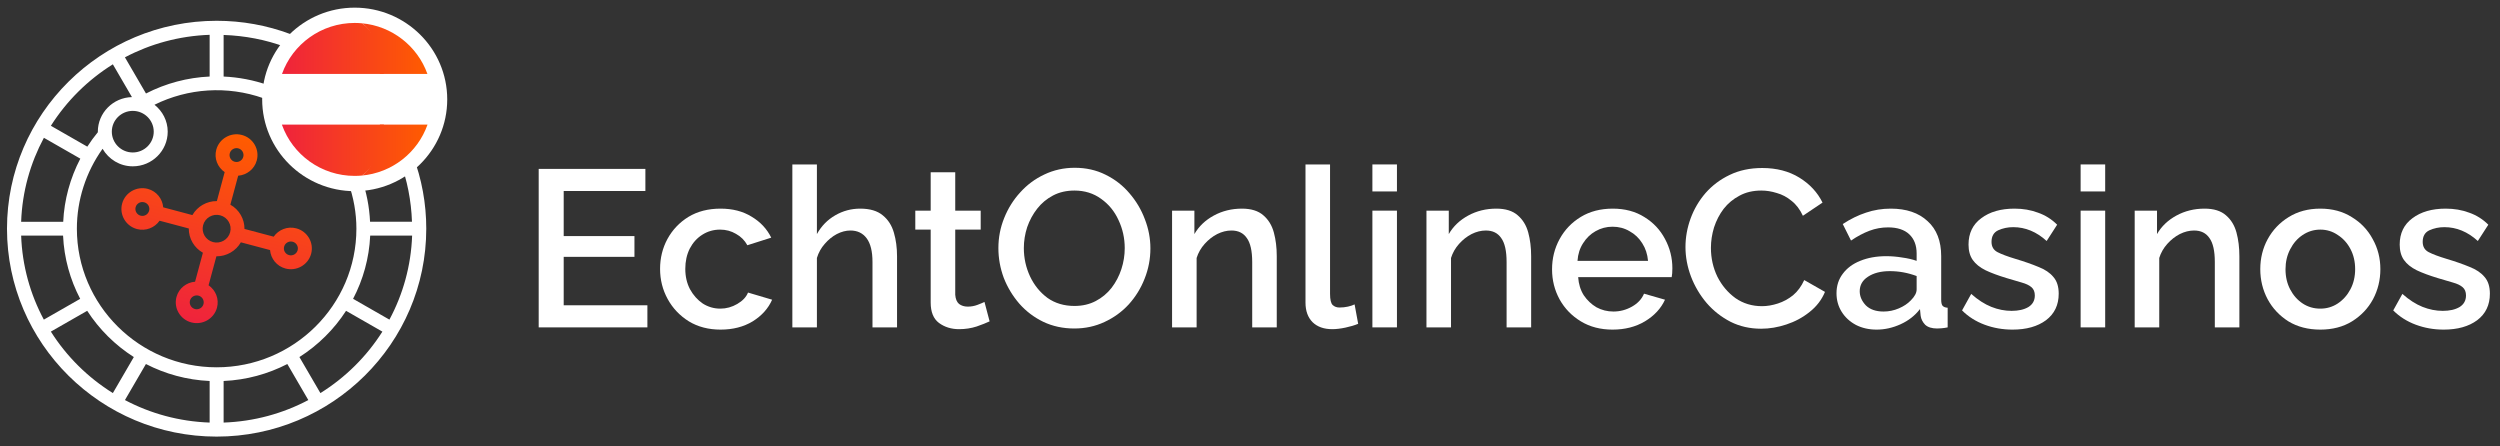 <svg width="168" height="30" viewBox="0 0 168 30" fill="none" xmlns="http://www.w3.org/2000/svg">
<rect x="0" y="0" width="168" height="30" fill="#333333" stroke="none"/>
<g clip-path="url(#clip0)">
<path d="M27.745 10.451L26.867 10.778C27.369 12.103 27.635 13.489 27.685 14.902H24.868C24.821 13.901 24.63 12.904 24.282 11.933L23.397 12.246C23.764 13.267 23.95 14.317 23.95 15.368C23.95 20.504 19.736 24.683 14.557 24.683C9.379 24.683 5.166 20.504 5.166 15.368C5.166 13.442 5.774 11.565 6.893 9.998C7.298 10.698 8.051 11.177 8.922 11.177C10.217 11.177 11.27 10.132 11.27 8.848C11.27 8.114 10.919 7.466 10.382 7.039C12.631 5.927 15.268 5.741 17.705 6.602L18.021 5.724C17.043 5.379 16.034 5.19 15.027 5.144V2.349C16.453 2.399 17.85 2.663 19.185 3.161L19.515 2.29C17.928 1.697 16.26 1.397 14.557 1.397C6.789 1.397 0.47 7.665 0.47 15.368C0.47 23.072 6.789 29.34 14.557 29.34C22.326 29.34 28.645 23.072 28.645 15.368C28.645 13.68 28.343 12.026 27.745 10.451ZM8.922 10.246C8.146 10.246 7.514 9.619 7.514 8.848C7.514 8.078 8.146 7.451 8.922 7.451C9.699 7.451 10.331 8.078 10.331 8.848C10.331 9.619 9.699 10.246 8.922 10.246ZM9.81 6.283L8.395 3.852C10.104 2.949 12.037 2.412 14.088 2.34V5.143C12.601 5.21 11.141 5.598 9.81 6.283ZM7.584 4.322L8.867 6.525C7.599 6.555 6.574 7.583 6.574 8.848C6.574 8.86 6.578 8.87 6.578 8.881C6.32 9.193 6.084 9.518 5.867 9.855L3.419 8.453C4.476 6.784 5.903 5.37 7.584 4.322ZM2.95 9.26L5.397 10.661C4.714 11.972 4.316 13.418 4.248 14.903H1.421C1.493 12.869 2.04 10.955 2.95 9.26ZM1.421 15.834H4.238C4.307 17.36 4.716 18.799 5.388 20.081L2.946 21.479C2.036 19.784 1.493 17.868 1.421 15.834ZM3.418 22.284L5.86 20.886C6.666 22.133 7.737 23.194 8.993 23.994L7.584 26.415C5.901 25.367 4.475 23.953 3.418 22.284ZM14.088 28.397C12.037 28.325 10.105 27.787 8.396 26.884L9.806 24.462C11.099 25.129 12.55 25.534 14.088 25.603V28.397ZM15.027 28.397V25.603C16.566 25.534 18.016 25.129 19.309 24.462L20.719 26.884C19.01 27.787 17.078 28.325 15.027 28.397ZM21.531 26.416L20.121 23.994C21.378 23.194 22.449 22.133 23.255 20.887L25.696 22.285C24.64 23.953 23.214 25.367 21.531 26.416ZM26.169 21.479L23.727 20.081C24.399 18.799 24.808 17.36 24.877 15.834H27.695C27.622 17.868 27.079 19.784 26.169 21.479Z" fill="white"/>
<path d="M15.098 11.567L14.573 13.513C13.894 13.508 13.264 13.868 12.929 14.454L10.967 13.932C10.92 13.36 10.523 12.85 9.933 12.693C9.182 12.494 8.408 12.937 8.207 13.681C8.006 14.425 8.453 15.193 9.203 15.392C9.794 15.549 10.395 15.304 10.724 14.832L12.686 15.354C12.681 16.027 13.044 16.652 13.635 16.984L13.109 18.93C12.532 18.976 12.018 19.37 11.86 19.955C11.659 20.699 12.106 21.467 12.856 21.666C13.606 21.866 14.38 21.423 14.581 20.679C14.739 20.093 14.493 19.497 14.016 19.171L14.542 17.225C15.221 17.23 15.851 16.869 16.186 16.284L18.148 16.805C18.195 17.377 18.592 17.887 19.182 18.044C19.933 18.244 20.707 17.8 20.908 17.056C21.109 16.312 20.662 15.544 19.912 15.345C19.321 15.188 18.72 15.433 18.391 15.905L16.429 15.384C16.434 14.711 16.07 14.086 15.48 13.754L16.006 11.808C16.583 11.761 17.097 11.368 17.255 10.782C17.456 10.038 17.009 9.27 16.259 9.071C15.509 8.871 14.735 9.315 14.534 10.059C14.375 10.644 14.622 11.24 15.098 11.567ZM13.674 20.438C13.607 20.686 13.349 20.833 13.099 20.767C12.849 20.7 12.7 20.445 12.767 20.196C12.834 19.948 13.092 19.801 13.342 19.867C13.592 19.934 13.741 20.189 13.674 20.438ZM9.114 13.922C9.181 13.674 9.439 13.526 9.689 13.593C9.94 13.659 10.089 13.915 10.021 14.163C9.954 14.412 9.697 14.559 9.446 14.493C9.196 14.426 9.047 14.171 9.114 13.922ZM20.001 16.815C19.933 17.063 19.676 17.211 19.425 17.144C19.175 17.078 19.026 16.822 19.093 16.574C19.16 16.326 19.418 16.178 19.669 16.245C19.919 16.311 20.068 16.567 20.001 16.815ZM15.465 15.61C15.331 16.106 14.815 16.401 14.314 16.268C13.814 16.135 13.516 15.624 13.65 15.128C13.784 14.631 14.3 14.336 14.8 14.469C15.301 14.602 15.599 15.114 15.465 15.61ZM15.441 10.3C15.508 10.052 15.766 9.904 16.016 9.97C16.266 10.037 16.415 10.293 16.348 10.541C16.281 10.789 16.023 10.937 15.773 10.87C15.523 10.804 15.374 10.548 15.441 10.3Z" fill="url(#paint0_linear)"/>
<path d="M23.836 12.847C20.408 12.847 17.618 10.081 17.618 6.68C17.618 3.28 20.408 0.514 23.836 0.514C27.265 0.514 30.054 3.28 30.054 6.68C30.054 10.081 27.265 12.847 23.836 12.847Z" fill="white"/>
<path d="M28.722 4.967H25.529C25.668 6.065 25.669 7.275 25.532 8.374H28.729C28.915 7.843 29.018 7.274 29.018 6.681C29.018 6.08 28.913 5.503 28.722 4.967Z" fill="white"/>
<path d="M18.654 6.681C18.654 7.274 18.757 7.843 18.944 8.374H25.799C25.935 7.275 25.934 6.065 25.796 4.967H18.95C18.759 5.503 18.654 6.08 18.654 6.681Z" fill="white"/>
<path d="M25.529 4.968H28.722C28.721 4.966 28.721 4.965 28.72 4.963C28.057 3.109 26.351 1.744 24.301 1.563C25.095 1.994 25.326 3.36 25.529 4.968Z" fill="url(#paint1_linear)"/>
<path d="M18.952 4.963C18.951 4.965 18.951 4.966 18.95 4.968H25.796C25.593 3.36 25.094 1.994 24.301 1.563C24.148 1.55 23.993 1.542 23.836 1.542C21.582 1.542 19.665 2.97 18.952 4.963Z" fill="url(#paint2_linear)"/>
<path d="M24.301 11.799C26.355 11.617 28.063 10.248 28.724 8.389C28.725 8.384 28.727 8.379 28.729 8.374H25.532C25.331 9.99 25.098 11.366 24.301 11.799Z" fill="url(#paint3_linear)"/>
<path d="M25.798 8.374H18.944C18.945 8.379 18.947 8.384 18.948 8.389C19.659 10.387 21.578 11.82 23.836 11.82C23.993 11.82 24.148 11.812 24.301 11.799C25.098 11.366 25.597 9.99 25.798 8.374Z" fill="url(#paint4_linear)"/>
</g>
<path d="M43.505 20.515V22H36.2V11.35H43.37V12.835H37.88V15.865H42.635V17.26H37.88V20.515H43.505Z" fill="white"/>
<path d="M48.422 22.15C47.612 22.15 46.902 21.965 46.292 21.595C45.682 21.215 45.207 20.715 44.867 20.095C44.527 19.475 44.357 18.8 44.357 18.07C44.357 17.34 44.522 16.67 44.852 16.06C45.192 15.44 45.662 14.945 46.262 14.575C46.872 14.205 47.592 14.02 48.422 14.02C49.232 14.02 49.927 14.2 50.507 14.56C51.097 14.91 51.537 15.38 51.827 15.97L50.222 16.48C50.042 16.15 49.787 15.895 49.457 15.715C49.137 15.525 48.782 15.43 48.392 15.43C47.952 15.43 47.552 15.545 47.192 15.775C46.842 15.995 46.562 16.305 46.352 16.705C46.152 17.105 46.052 17.56 46.052 18.07C46.052 18.58 46.157 19.035 46.367 19.435C46.587 19.835 46.872 20.155 47.222 20.395C47.582 20.625 47.977 20.74 48.407 20.74C48.807 20.74 49.187 20.635 49.547 20.425C49.907 20.215 50.147 19.96 50.267 19.66L51.887 20.14C51.627 20.73 51.192 21.215 50.582 21.595C49.972 21.965 49.252 22.15 48.422 22.15Z" fill="white"/>
<path d="M60.281 22H58.631V17.605C58.631 16.895 58.501 16.365 58.241 16.015C57.981 15.665 57.616 15.49 57.146 15.49C56.846 15.49 56.541 15.57 56.231 15.73C55.931 15.89 55.661 16.11 55.421 16.39C55.181 16.66 55.006 16.975 54.896 17.335V22H53.246V11.05H54.896V15.73C55.196 15.19 55.606 14.77 56.126 14.47C56.646 14.17 57.206 14.02 57.806 14.02C58.456 14.02 58.961 14.17 59.321 14.47C59.681 14.76 59.931 15.15 60.071 15.64C60.211 16.12 60.281 16.645 60.281 17.215V22Z" fill="white"/>
<path d="M66.502 21.595C66.293 21.695 66.002 21.81 65.632 21.94C65.263 22.06 64.868 22.12 64.448 22.12C63.928 22.12 63.477 21.98 63.097 21.7C62.727 21.42 62.542 20.965 62.542 20.335V15.43H61.508V14.155H62.542V11.575H64.192V14.155H65.903V15.43H64.192V19.81C64.213 20.09 64.297 20.295 64.448 20.425C64.608 20.545 64.802 20.605 65.032 20.605C65.263 20.605 65.483 20.565 65.692 20.485C65.903 20.405 66.058 20.34 66.157 20.29L66.502 21.595Z" fill="white"/>
<path d="M72.192 22.075C71.432 22.075 70.737 21.925 70.107 21.625C69.487 21.325 68.952 20.92 68.502 20.41C68.052 19.89 67.702 19.31 67.452 18.67C67.212 18.02 67.092 17.355 67.092 16.675C67.092 15.965 67.222 15.29 67.482 14.65C67.742 14 68.102 13.425 68.562 12.925C69.022 12.415 69.562 12.015 70.182 11.725C70.812 11.425 71.492 11.275 72.222 11.275C72.982 11.275 73.672 11.43 74.292 11.74C74.922 12.05 75.457 12.465 75.897 12.985C76.347 13.505 76.692 14.085 76.932 14.725C77.182 15.365 77.307 16.02 77.307 16.69C77.307 17.4 77.177 18.08 76.917 18.73C76.667 19.37 76.312 19.945 75.852 20.455C75.392 20.955 74.847 21.35 74.217 21.64C73.597 21.93 72.922 22.075 72.192 22.075ZM68.802 16.675C68.802 17.345 68.942 17.98 69.222 18.58C69.502 19.17 69.892 19.65 70.392 20.02C70.902 20.38 71.507 20.56 72.207 20.56C72.737 20.56 73.212 20.45 73.632 20.23C74.052 20.01 74.407 19.715 74.697 19.345C74.987 18.965 75.207 18.545 75.357 18.085C75.507 17.625 75.582 17.155 75.582 16.675C75.582 16.005 75.442 15.375 75.162 14.785C74.892 14.195 74.502 13.72 73.992 13.36C73.482 12.99 72.887 12.805 72.207 12.805C71.667 12.805 71.187 12.915 70.767 13.135C70.347 13.355 69.992 13.65 69.702 14.02C69.412 14.39 69.187 14.805 69.027 15.265C68.877 15.725 68.802 16.195 68.802 16.675Z" fill="white"/>
<path d="M85.798 22H84.148V17.605C84.148 16.865 84.028 16.33 83.788 16C83.558 15.66 83.213 15.49 82.753 15.49C82.433 15.49 82.113 15.57 81.793 15.73C81.483 15.89 81.203 16.11 80.953 16.39C80.703 16.67 80.523 16.985 80.413 17.335V22H78.763V14.155H80.263V15.73C80.563 15.21 80.998 14.795 81.568 14.485C82.138 14.175 82.768 14.02 83.458 14.02C84.078 14.02 84.558 14.17 84.898 14.47C85.238 14.76 85.473 15.145 85.603 15.625C85.733 16.105 85.798 16.635 85.798 17.215V22Z" fill="white"/>
<path d="M87.729 11.05H89.379V19.735C89.379 20.135 89.439 20.39 89.559 20.5C89.679 20.61 89.829 20.665 90.009 20.665C90.209 20.665 90.399 20.645 90.579 20.605C90.759 20.565 90.909 20.515 91.029 20.455L91.269 21.76C91.029 21.86 90.744 21.945 90.414 22.015C90.084 22.085 89.789 22.12 89.529 22.12C88.969 22.12 88.529 21.965 88.209 21.655C87.889 21.335 87.729 20.895 87.729 20.335V11.05Z" fill="white"/>
<path d="M92.225 12.865V11.05H93.875V12.865H92.225ZM92.225 22V14.155H93.875V22H92.225Z" fill="white"/>
<path d="M102.893 22H101.243V17.605C101.243 16.865 101.123 16.33 100.883 16C100.653 15.66 100.308 15.49 99.848 15.49C99.528 15.49 99.208 15.57 98.888 15.73C98.578 15.89 98.298 16.11 98.048 16.39C97.798 16.67 97.618 16.985 97.508 17.335V22H95.858V14.155H97.358V15.73C97.658 15.21 98.093 14.795 98.663 14.485C99.233 14.175 99.863 14.02 100.553 14.02C101.173 14.02 101.653 14.17 101.993 14.47C102.333 14.76 102.568 15.145 102.698 15.625C102.828 16.105 102.893 16.635 102.893 17.215V22Z" fill="white"/>
<path d="M108.363 22.15C107.553 22.15 106.843 21.965 106.233 21.595C105.623 21.225 105.148 20.735 104.808 20.125C104.468 19.505 104.298 18.83 104.298 18.1C104.298 17.36 104.468 16.68 104.808 16.06C105.148 15.44 105.623 14.945 106.233 14.575C106.843 14.205 107.558 14.02 108.378 14.02C109.198 14.02 109.908 14.21 110.508 14.59C111.108 14.96 111.568 15.45 111.888 16.06C112.218 16.67 112.383 17.325 112.383 18.025C112.383 18.275 112.368 18.475 112.338 18.625H106.053C106.083 19.085 106.208 19.49 106.428 19.84C106.658 20.18 106.943 20.45 107.283 20.65C107.633 20.84 108.013 20.935 108.423 20.935C108.863 20.935 109.278 20.825 109.668 20.605C110.058 20.385 110.328 20.095 110.478 19.735L111.888 20.14C111.618 20.73 111.168 21.215 110.538 21.595C109.918 21.965 109.193 22.15 108.363 22.15ZM106.008 17.53H110.748C110.708 17.08 110.578 16.685 110.358 16.345C110.138 15.995 109.853 15.725 109.503 15.535C109.163 15.335 108.783 15.235 108.363 15.235C107.953 15.235 107.573 15.335 107.223 15.535C106.883 15.725 106.603 15.995 106.383 16.345C106.163 16.685 106.038 17.08 106.008 17.53Z" fill="white"/>
<path d="M113.264 16.6C113.264 15.95 113.379 15.31 113.609 14.68C113.839 14.05 114.174 13.48 114.614 12.97C115.064 12.46 115.604 12.055 116.234 11.755C116.874 11.445 117.604 11.29 118.424 11.29C119.384 11.29 120.214 11.505 120.914 11.935C121.614 12.365 122.134 12.925 122.474 13.615L121.154 14.5C120.954 14.07 120.699 13.735 120.389 13.495C120.089 13.245 119.759 13.07 119.399 12.97C119.049 12.86 118.704 12.805 118.364 12.805C117.804 12.805 117.314 12.92 116.894 13.15C116.474 13.37 116.119 13.665 115.829 14.035C115.549 14.405 115.334 14.82 115.184 15.28C115.044 15.74 114.974 16.2 114.974 16.66C114.974 17.35 115.119 17.995 115.409 18.595C115.709 19.185 116.114 19.665 116.624 20.035C117.144 20.395 117.739 20.575 118.409 20.575C118.749 20.575 119.104 20.515 119.474 20.395C119.844 20.275 120.184 20.09 120.494 19.84C120.804 19.58 121.054 19.24 121.244 18.82L122.639 19.615C122.419 20.145 122.074 20.595 121.604 20.965C121.144 21.335 120.624 21.615 120.044 21.805C119.474 21.995 118.909 22.09 118.349 22.09C117.599 22.09 116.914 21.935 116.294 21.625C115.674 21.305 115.139 20.885 114.689 20.365C114.239 19.835 113.889 19.245 113.639 18.595C113.389 17.935 113.264 17.27 113.264 16.6Z" fill="white"/>
<path d="M123.413 19.705C123.413 19.205 123.553 18.77 123.833 18.4C124.113 18.02 124.503 17.73 125.003 17.53C125.513 17.32 126.098 17.215 126.758 17.215C127.108 17.215 127.463 17.245 127.823 17.305C128.193 17.355 128.518 17.43 128.798 17.53V17.035C128.798 16.485 128.633 16.055 128.303 15.745C127.973 15.435 127.498 15.28 126.878 15.28C126.448 15.28 126.033 15.355 125.633 15.505C125.233 15.655 124.818 15.875 124.388 16.165L123.833 15.055C124.353 14.715 124.873 14.46 125.393 14.29C125.923 14.11 126.478 14.02 127.058 14.02C128.108 14.02 128.933 14.3 129.533 14.86C130.143 15.41 130.448 16.195 130.448 17.215V20.14C130.448 20.33 130.478 20.465 130.538 20.545C130.608 20.625 130.723 20.67 130.883 20.68V22C130.733 22.03 130.598 22.05 130.478 22.06C130.358 22.07 130.258 22.075 130.178 22.075C129.818 22.075 129.548 21.99 129.368 21.82C129.198 21.64 129.098 21.44 129.068 21.22L129.023 20.77C128.683 21.21 128.248 21.55 127.718 21.79C127.188 22.03 126.653 22.15 126.113 22.15C125.593 22.15 125.128 22.045 124.718 21.835C124.308 21.615 123.988 21.32 123.758 20.95C123.528 20.58 123.413 20.165 123.413 19.705ZM128.408 20.185C128.668 19.925 128.798 19.68 128.798 19.45V18.55C128.208 18.33 127.608 18.22 126.998 18.22C126.398 18.22 125.908 18.345 125.528 18.595C125.158 18.835 124.973 19.16 124.973 19.57C124.973 19.91 125.108 20.225 125.378 20.515C125.658 20.795 126.058 20.935 126.578 20.935C126.928 20.935 127.268 20.865 127.598 20.725C127.928 20.585 128.198 20.405 128.408 20.185Z" fill="white"/>
<path d="M135.24 22.15C134.58 22.15 133.955 22.04 133.365 21.82C132.775 21.6 132.27 21.28 131.85 20.86L132.465 19.75C132.915 20.15 133.365 20.44 133.815 20.62C134.265 20.8 134.72 20.89 135.18 20.89C135.64 20.89 136.015 20.805 136.305 20.635C136.595 20.455 136.74 20.195 136.74 19.855C136.74 19.615 136.665 19.43 136.515 19.3C136.365 19.17 136.145 19.065 135.855 18.985C135.575 18.905 135.235 18.805 134.835 18.685C134.275 18.515 133.805 18.34 133.425 18.16C133.045 17.97 132.76 17.74 132.57 17.47C132.38 17.2 132.285 16.855 132.285 16.435C132.285 15.675 132.57 15.085 133.14 14.665C133.71 14.235 134.455 14.02 135.375 14.02C135.945 14.02 136.47 14.11 136.95 14.29C137.44 14.46 137.87 14.73 138.24 15.1L137.535 16.195C136.855 15.575 136.105 15.265 135.285 15.265C134.925 15.265 134.59 15.335 134.28 15.475C133.98 15.615 133.83 15.875 133.83 16.255C133.83 16.575 133.965 16.805 134.235 16.945C134.505 17.085 134.905 17.235 135.435 17.395C136.035 17.575 136.55 17.755 136.98 17.935C137.42 18.105 137.755 18.33 137.985 18.61C138.225 18.88 138.345 19.255 138.345 19.735C138.345 20.495 138.06 21.09 137.49 21.52C136.92 21.94 136.17 22.15 135.24 22.15Z" fill="white"/>
<path d="M139.818 12.865V11.05H141.468V12.865H139.818ZM139.818 22V14.155H141.468V22H139.818Z" fill="white"/>
<path d="M150.486 22H148.836V17.605C148.836 16.865 148.716 16.33 148.476 16C148.246 15.66 147.901 15.49 147.441 15.49C147.121 15.49 146.801 15.57 146.481 15.73C146.171 15.89 145.891 16.11 145.641 16.39C145.391 16.67 145.211 16.985 145.101 17.335V22H143.451V14.155H144.951V15.73C145.251 15.21 145.686 14.795 146.256 14.485C146.826 14.175 147.456 14.02 148.146 14.02C148.766 14.02 149.246 14.17 149.586 14.47C149.926 14.76 150.161 15.145 150.291 15.625C150.421 16.105 150.486 16.635 150.486 17.215V22Z" fill="white"/>
<path d="M155.926 22.15C155.106 22.15 154.391 21.965 153.781 21.595C153.181 21.215 152.716 20.72 152.386 20.11C152.056 19.49 151.891 18.815 151.891 18.085C151.891 17.355 152.056 16.685 152.386 16.075C152.726 15.455 153.196 14.96 153.796 14.59C154.406 14.21 155.116 14.02 155.926 14.02C156.736 14.02 157.441 14.21 158.041 14.59C158.651 14.96 159.121 15.455 159.451 16.075C159.791 16.685 159.961 17.355 159.961 18.085C159.961 18.815 159.796 19.49 159.466 20.11C159.136 20.72 158.666 21.215 158.056 21.595C157.456 21.965 156.746 22.15 155.926 22.15ZM153.586 18.1C153.586 18.6 153.691 19.05 153.901 19.45C154.111 19.85 154.391 20.165 154.741 20.395C155.091 20.625 155.486 20.74 155.926 20.74C156.356 20.74 156.746 20.625 157.096 20.395C157.456 20.155 157.741 19.835 157.951 19.435C158.161 19.035 158.266 18.585 158.266 18.085C158.266 17.585 158.161 17.135 157.951 16.735C157.741 16.335 157.456 16.02 157.096 15.79C156.746 15.55 156.356 15.43 155.926 15.43C155.496 15.43 155.101 15.55 154.741 15.79C154.391 16.02 154.111 16.34 153.901 16.75C153.691 17.15 153.586 17.6 153.586 18.1Z" fill="white"/>
<path d="M164.215 22.15C163.555 22.15 162.93 22.04 162.34 21.82C161.75 21.6 161.245 21.28 160.825 20.86L161.44 19.75C161.89 20.15 162.34 20.44 162.79 20.62C163.24 20.8 163.695 20.89 164.155 20.89C164.615 20.89 164.99 20.805 165.28 20.635C165.57 20.455 165.715 20.195 165.715 19.855C165.715 19.615 165.64 19.43 165.49 19.3C165.34 19.17 165.12 19.065 164.83 18.985C164.55 18.905 164.21 18.805 163.81 18.685C163.25 18.515 162.78 18.34 162.4 18.16C162.02 17.97 161.735 17.74 161.545 17.47C161.355 17.2 161.26 16.855 161.26 16.435C161.26 15.675 161.545 15.085 162.115 14.665C162.685 14.235 163.43 14.02 164.35 14.02C164.92 14.02 165.445 14.11 165.925 14.29C166.415 14.46 166.845 14.73 167.215 15.1L166.51 16.195C165.83 15.575 165.08 15.265 164.26 15.265C163.9 15.265 163.565 15.335 163.255 15.475C162.955 15.615 162.805 15.875 162.805 16.255C162.805 16.575 162.94 16.805 163.21 16.945C163.48 17.085 163.88 17.235 164.41 17.395C165.01 17.575 165.525 17.755 165.955 17.935C166.395 18.105 166.73 18.33 166.96 18.61C167.2 18.88 167.32 19.255 167.32 19.735C167.32 20.495 167.035 21.09 166.465 21.52C165.895 21.94 165.145 22.15 164.215 22.15Z" fill="white"/>
<defs>
<linearGradient id="paint0_linear" x1="12.856" y1="21.666" x2="16.207" y2="9.057" gradientUnits="userSpaceOnUse">
<stop stop-color="#EF233C"/>
<stop offset="1" stop-color="#FF5C00"/>
</linearGradient>
<linearGradient id="paint1_linear" x1="18.95" y1="3.255" x2="28.722" y2="3.255" gradientUnits="userSpaceOnUse">
<stop stop-color="#EF233C"/>
<stop offset="1" stop-color="#FF5C00"/>
</linearGradient>
<linearGradient id="paint2_linear" x1="18.95" y1="3.255" x2="28.722" y2="3.255" gradientUnits="userSpaceOnUse">
<stop stop-color="#EF233C"/>
<stop offset="1" stop-color="#FF5C00"/>
</linearGradient>
<linearGradient id="paint3_linear" x1="18.944" y1="10.097" x2="28.729" y2="10.097" gradientUnits="userSpaceOnUse">
<stop stop-color="#EF233C"/>
<stop offset="1" stop-color="#FF5C00"/>
</linearGradient>
<linearGradient id="paint4_linear" x1="18.944" y1="10.097" x2="28.729" y2="10.097" gradientUnits="userSpaceOnUse">
<stop stop-color="#EF233C"/>
<stop offset="1" stop-color="#FF5C00"/>
</linearGradient>
<clipPath id="clip0">
<rect width="30.054" height="29.806" fill="white"/>
</clipPath>
</defs>
</svg>
